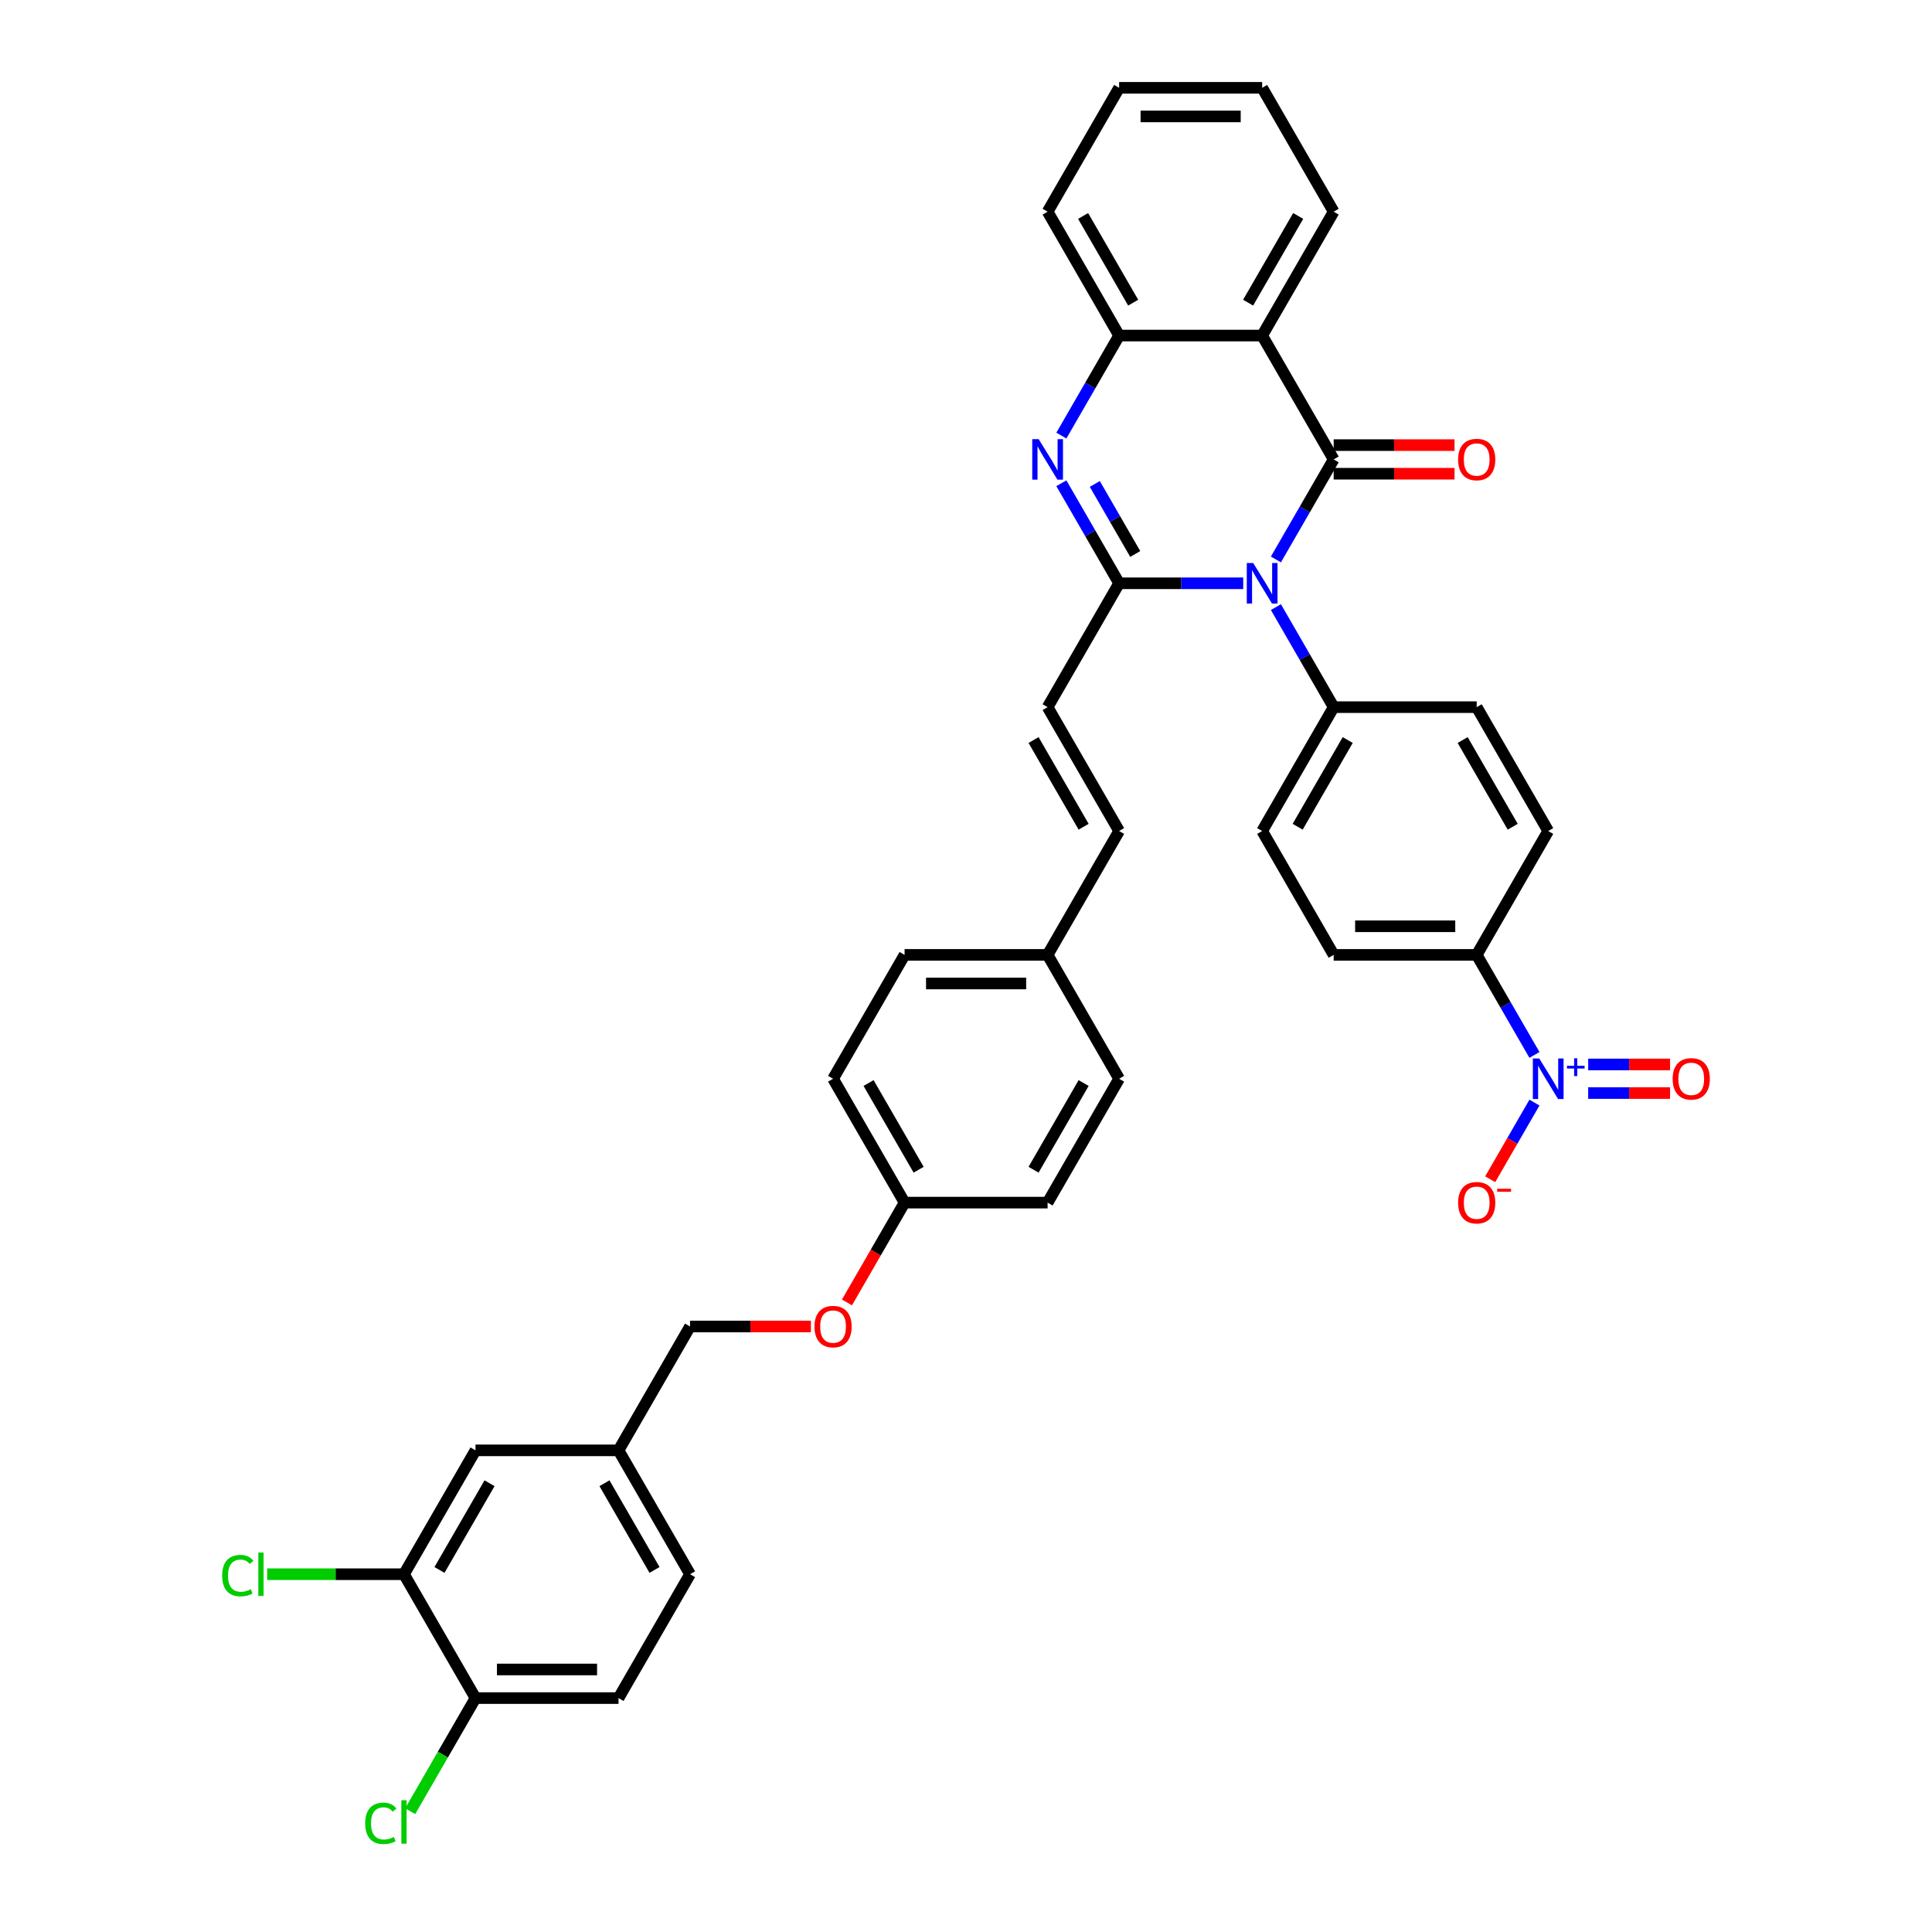 <?xml version='1.0' encoding='iso-8859-1'?>
<svg version='1.1' baseProfile='full'
              xmlns='http://www.w3.org/2000/svg'
                      xmlns:rdkit='http://www.rdkit.org/xml'
                      xmlns:xlink='http://www.w3.org/1999/xlink'
                  xml:space='preserve'
width='1000px' height='1000px' viewBox='0 0 1000 1000'>
<!-- END OF HEADER -->
<rect style='opacity:1.0;fill:#FFFFFF;stroke:none' width='1000' height='1000' x='0' y='0'> </rect>
<path class='bond-0' d='M 660.411,289.574 L 675.358,263.684' style='fill:none;fill-rule:evenodd;stroke:#0000FF;stroke-width:6px;stroke-linecap:butt;stroke-linejoin:miter;stroke-opacity:1' />
<path class='bond-0' d='M 675.358,263.684 L 690.306,237.794' style='fill:none;fill-rule:evenodd;stroke:#000000;stroke-width:6px;stroke-linecap:butt;stroke-linejoin:miter;stroke-opacity:1' />
<path class='bond-1' d='M 643.488,301.908 L 611.373,301.908' style='fill:none;fill-rule:evenodd;stroke:#0000FF;stroke-width:6px;stroke-linecap:butt;stroke-linejoin:miter;stroke-opacity:1' />
<path class='bond-1' d='M 611.373,301.908 L 579.258,301.908' style='fill:none;fill-rule:evenodd;stroke:#000000;stroke-width:6px;stroke-linecap:butt;stroke-linejoin:miter;stroke-opacity:1' />
<path class='bond-7' d='M 660.411,314.241 L 675.358,340.131' style='fill:none;fill-rule:evenodd;stroke:#0000FF;stroke-width:6px;stroke-linecap:butt;stroke-linejoin:miter;stroke-opacity:1' />
<path class='bond-7' d='M 675.358,340.131 L 690.306,366.021' style='fill:none;fill-rule:evenodd;stroke:#000000;stroke-width:6px;stroke-linecap:butt;stroke-linejoin:miter;stroke-opacity:1' />
<path class='bond-3' d='M 690.306,237.794 L 653.29,173.681' style='fill:none;fill-rule:evenodd;stroke:#000000;stroke-width:6px;stroke-linecap:butt;stroke-linejoin:miter;stroke-opacity:1' />
<path class='bond-9' d='M 690.306,245.198 L 721.584,245.198' style='fill:none;fill-rule:evenodd;stroke:#000000;stroke-width:6px;stroke-linecap:butt;stroke-linejoin:miter;stroke-opacity:1' />
<path class='bond-9' d='M 721.584,245.198 L 752.863,245.198' style='fill:none;fill-rule:evenodd;stroke:#FF0000;stroke-width:6px;stroke-linecap:butt;stroke-linejoin:miter;stroke-opacity:1' />
<path class='bond-9' d='M 690.306,230.391 L 721.584,230.391' style='fill:none;fill-rule:evenodd;stroke:#000000;stroke-width:6px;stroke-linecap:butt;stroke-linejoin:miter;stroke-opacity:1' />
<path class='bond-9' d='M 721.584,230.391 L 752.863,230.391' style='fill:none;fill-rule:evenodd;stroke:#FF0000;stroke-width:6px;stroke-linecap:butt;stroke-linejoin:miter;stroke-opacity:1' />
<path class='bond-2' d='M 579.258,301.908 L 564.311,276.018' style='fill:none;fill-rule:evenodd;stroke:#000000;stroke-width:6px;stroke-linecap:butt;stroke-linejoin:miter;stroke-opacity:1' />
<path class='bond-2' d='M 564.311,276.018 L 549.363,250.128' style='fill:none;fill-rule:evenodd;stroke:#0000FF;stroke-width:6px;stroke-linecap:butt;stroke-linejoin:miter;stroke-opacity:1' />
<path class='bond-2' d='M 587.597,286.738 L 577.133,268.615' style='fill:none;fill-rule:evenodd;stroke:#000000;stroke-width:6px;stroke-linecap:butt;stroke-linejoin:miter;stroke-opacity:1' />
<path class='bond-2' d='M 577.133,268.615 L 566.67,250.492' style='fill:none;fill-rule:evenodd;stroke:#0000FF;stroke-width:6px;stroke-linecap:butt;stroke-linejoin:miter;stroke-opacity:1' />
<path class='bond-6' d='M 579.258,301.908 L 542.242,366.021' style='fill:none;fill-rule:evenodd;stroke:#000000;stroke-width:6px;stroke-linecap:butt;stroke-linejoin:miter;stroke-opacity:1' />
<path class='bond-5' d='M 549.363,225.461 L 564.311,199.571' style='fill:none;fill-rule:evenodd;stroke:#0000FF;stroke-width:6px;stroke-linecap:butt;stroke-linejoin:miter;stroke-opacity:1' />
<path class='bond-5' d='M 564.311,199.571 L 579.258,173.681' style='fill:none;fill-rule:evenodd;stroke:#000000;stroke-width:6px;stroke-linecap:butt;stroke-linejoin:miter;stroke-opacity:1' />
<path class='bond-27' d='M 653.29,173.681 L 690.306,109.568' style='fill:none;fill-rule:evenodd;stroke:#000000;stroke-width:6px;stroke-linecap:butt;stroke-linejoin:miter;stroke-opacity:1' />
<path class='bond-27' d='M 646.02,156.661 L 671.931,111.782' style='fill:none;fill-rule:evenodd;stroke:#000000;stroke-width:6px;stroke-linecap:butt;stroke-linejoin:miter;stroke-opacity:1' />
<path class='bond-38' d='M 653.29,173.681 L 579.258,173.681' style='fill:none;fill-rule:evenodd;stroke:#000000;stroke-width:6px;stroke-linecap:butt;stroke-linejoin:miter;stroke-opacity:1' />
<path class='bond-4' d='M 794.232,546.027 L 779.285,520.138' style='fill:none;fill-rule:evenodd;stroke:#0000FF;stroke-width:6px;stroke-linecap:butt;stroke-linejoin:miter;stroke-opacity:1' />
<path class='bond-4' d='M 779.285,520.138 L 764.338,494.248' style='fill:none;fill-rule:evenodd;stroke:#000000;stroke-width:6px;stroke-linecap:butt;stroke-linejoin:miter;stroke-opacity:1' />
<path class='bond-11' d='M 794.232,570.695 L 782.777,590.537' style='fill:none;fill-rule:evenodd;stroke:#0000FF;stroke-width:6px;stroke-linecap:butt;stroke-linejoin:miter;stroke-opacity:1' />
<path class='bond-11' d='M 782.777,590.537 L 771.321,610.378' style='fill:none;fill-rule:evenodd;stroke:#FF0000;stroke-width:6px;stroke-linecap:butt;stroke-linejoin:miter;stroke-opacity:1' />
<path class='bond-13' d='M 822.041,565.764 L 843.234,565.764' style='fill:none;fill-rule:evenodd;stroke:#0000FF;stroke-width:6px;stroke-linecap:butt;stroke-linejoin:miter;stroke-opacity:1' />
<path class='bond-13' d='M 843.234,565.764 L 864.427,565.764' style='fill:none;fill-rule:evenodd;stroke:#FF0000;stroke-width:6px;stroke-linecap:butt;stroke-linejoin:miter;stroke-opacity:1' />
<path class='bond-13' d='M 822.041,550.958 L 843.234,550.958' style='fill:none;fill-rule:evenodd;stroke:#0000FF;stroke-width:6px;stroke-linecap:butt;stroke-linejoin:miter;stroke-opacity:1' />
<path class='bond-13' d='M 843.234,550.958 L 864.427,550.958' style='fill:none;fill-rule:evenodd;stroke:#FF0000;stroke-width:6px;stroke-linecap:butt;stroke-linejoin:miter;stroke-opacity:1' />
<path class='bond-34' d='M 579.258,173.681 L 542.242,109.568' style='fill:none;fill-rule:evenodd;stroke:#000000;stroke-width:6px;stroke-linecap:butt;stroke-linejoin:miter;stroke-opacity:1' />
<path class='bond-34' d='M 586.529,156.661 L 560.618,111.782' style='fill:none;fill-rule:evenodd;stroke:#000000;stroke-width:6px;stroke-linecap:butt;stroke-linejoin:miter;stroke-opacity:1' />
<path class='bond-12' d='M 542.242,366.021 L 579.258,430.134' style='fill:none;fill-rule:evenodd;stroke:#000000;stroke-width:6px;stroke-linecap:butt;stroke-linejoin:miter;stroke-opacity:1' />
<path class='bond-12' d='M 534.972,383.041 L 560.883,427.921' style='fill:none;fill-rule:evenodd;stroke:#000000;stroke-width:6px;stroke-linecap:butt;stroke-linejoin:miter;stroke-opacity:1' />
<path class='bond-16' d='M 690.306,366.021 L 764.338,366.021' style='fill:none;fill-rule:evenodd;stroke:#000000;stroke-width:6px;stroke-linecap:butt;stroke-linejoin:miter;stroke-opacity:1' />
<path class='bond-17' d='M 690.306,366.021 L 653.29,430.134' style='fill:none;fill-rule:evenodd;stroke:#000000;stroke-width:6px;stroke-linecap:butt;stroke-linejoin:miter;stroke-opacity:1' />
<path class='bond-17' d='M 697.576,383.041 L 671.665,427.921' style='fill:none;fill-rule:evenodd;stroke:#000000;stroke-width:6px;stroke-linecap:butt;stroke-linejoin:miter;stroke-opacity:1' />
<path class='bond-8' d='M 764.338,494.248 L 690.306,494.248' style='fill:none;fill-rule:evenodd;stroke:#000000;stroke-width:6px;stroke-linecap:butt;stroke-linejoin:miter;stroke-opacity:1' />
<path class='bond-8' d='M 753.233,479.441 L 701.411,479.441' style='fill:none;fill-rule:evenodd;stroke:#000000;stroke-width:6px;stroke-linecap:butt;stroke-linejoin:miter;stroke-opacity:1' />
<path class='bond-37' d='M 764.338,494.248 L 801.353,430.134' style='fill:none;fill-rule:evenodd;stroke:#000000;stroke-width:6px;stroke-linecap:butt;stroke-linejoin:miter;stroke-opacity:1' />
<path class='bond-10' d='M 209.1,814.814 L 246.116,750.701' style='fill:none;fill-rule:evenodd;stroke:#000000;stroke-width:6px;stroke-linecap:butt;stroke-linejoin:miter;stroke-opacity:1' />
<path class='bond-10' d='M 227.475,812.6 L 253.386,767.721' style='fill:none;fill-rule:evenodd;stroke:#000000;stroke-width:6px;stroke-linecap:butt;stroke-linejoin:miter;stroke-opacity:1' />
<path class='bond-24' d='M 209.1,814.814 L 173.691,814.814' style='fill:none;fill-rule:evenodd;stroke:#000000;stroke-width:6px;stroke-linecap:butt;stroke-linejoin:miter;stroke-opacity:1' />
<path class='bond-24' d='M 173.691,814.814 L 138.281,814.814' style='fill:none;fill-rule:evenodd;stroke:#00CC00;stroke-width:6px;stroke-linecap:butt;stroke-linejoin:miter;stroke-opacity:1' />
<path class='bond-41' d='M 209.1,814.814 L 246.116,878.928' style='fill:none;fill-rule:evenodd;stroke:#000000;stroke-width:6px;stroke-linecap:butt;stroke-linejoin:miter;stroke-opacity:1' />
<path class='bond-21' d='M 579.258,430.134 L 542.242,494.248' style='fill:none;fill-rule:evenodd;stroke:#000000;stroke-width:6px;stroke-linecap:butt;stroke-linejoin:miter;stroke-opacity:1' />
<path class='bond-14' d='M 246.116,878.928 L 320.147,878.928' style='fill:none;fill-rule:evenodd;stroke:#000000;stroke-width:6px;stroke-linecap:butt;stroke-linejoin:miter;stroke-opacity:1' />
<path class='bond-14' d='M 257.221,864.121 L 309.043,864.121' style='fill:none;fill-rule:evenodd;stroke:#000000;stroke-width:6px;stroke-linecap:butt;stroke-linejoin:miter;stroke-opacity:1' />
<path class='bond-26' d='M 246.116,878.928 L 229.214,908.202' style='fill:none;fill-rule:evenodd;stroke:#000000;stroke-width:6px;stroke-linecap:butt;stroke-linejoin:miter;stroke-opacity:1' />
<path class='bond-26' d='M 229.214,908.202 L 212.313,937.476' style='fill:none;fill-rule:evenodd;stroke:#00CC00;stroke-width:6px;stroke-linecap:butt;stroke-linejoin:miter;stroke-opacity:1' />
<path class='bond-15' d='M 246.116,750.701 L 320.147,750.701' style='fill:none;fill-rule:evenodd;stroke:#000000;stroke-width:6px;stroke-linecap:butt;stroke-linejoin:miter;stroke-opacity:1' />
<path class='bond-18' d='M 764.338,366.021 L 801.353,430.134' style='fill:none;fill-rule:evenodd;stroke:#000000;stroke-width:6px;stroke-linecap:butt;stroke-linejoin:miter;stroke-opacity:1' />
<path class='bond-18' d='M 757.067,383.041 L 782.978,427.921' style='fill:none;fill-rule:evenodd;stroke:#000000;stroke-width:6px;stroke-linecap:butt;stroke-linejoin:miter;stroke-opacity:1' />
<path class='bond-19' d='M 653.29,430.134 L 690.306,494.248' style='fill:none;fill-rule:evenodd;stroke:#000000;stroke-width:6px;stroke-linecap:butt;stroke-linejoin:miter;stroke-opacity:1' />
<path class='bond-20' d='M 320.147,878.928 L 357.163,814.814' style='fill:none;fill-rule:evenodd;stroke:#000000;stroke-width:6px;stroke-linecap:butt;stroke-linejoin:miter;stroke-opacity:1' />
<path class='bond-30' d='M 542.242,494.248 L 468.211,494.248' style='fill:none;fill-rule:evenodd;stroke:#000000;stroke-width:6px;stroke-linecap:butt;stroke-linejoin:miter;stroke-opacity:1' />
<path class='bond-30' d='M 531.138,509.054 L 479.316,509.054' style='fill:none;fill-rule:evenodd;stroke:#000000;stroke-width:6px;stroke-linecap:butt;stroke-linejoin:miter;stroke-opacity:1' />
<path class='bond-31' d='M 542.242,494.248 L 579.258,558.361' style='fill:none;fill-rule:evenodd;stroke:#000000;stroke-width:6px;stroke-linecap:butt;stroke-linejoin:miter;stroke-opacity:1' />
<path class='bond-22' d='M 438.384,674.136 L 453.297,648.305' style='fill:none;fill-rule:evenodd;stroke:#FF0000;stroke-width:6px;stroke-linecap:butt;stroke-linejoin:miter;stroke-opacity:1' />
<path class='bond-22' d='M 453.297,648.305 L 468.211,622.474' style='fill:none;fill-rule:evenodd;stroke:#000000;stroke-width:6px;stroke-linecap:butt;stroke-linejoin:miter;stroke-opacity:1' />
<path class='bond-28' d='M 419.72,686.588 L 388.442,686.588' style='fill:none;fill-rule:evenodd;stroke:#FF0000;stroke-width:6px;stroke-linecap:butt;stroke-linejoin:miter;stroke-opacity:1' />
<path class='bond-28' d='M 388.442,686.588 L 357.163,686.588' style='fill:none;fill-rule:evenodd;stroke:#000000;stroke-width:6px;stroke-linecap:butt;stroke-linejoin:miter;stroke-opacity:1' />
<path class='bond-23' d='M 320.147,750.701 L 357.163,686.588' style='fill:none;fill-rule:evenodd;stroke:#000000;stroke-width:6px;stroke-linecap:butt;stroke-linejoin:miter;stroke-opacity:1' />
<path class='bond-29' d='M 320.147,750.701 L 357.163,814.814' style='fill:none;fill-rule:evenodd;stroke:#000000;stroke-width:6px;stroke-linecap:butt;stroke-linejoin:miter;stroke-opacity:1' />
<path class='bond-29' d='M 312.877,767.721 L 338.788,812.6' style='fill:none;fill-rule:evenodd;stroke:#000000;stroke-width:6px;stroke-linecap:butt;stroke-linejoin:miter;stroke-opacity:1' />
<path class='bond-25' d='M 468.211,622.474 L 542.242,622.474' style='fill:none;fill-rule:evenodd;stroke:#000000;stroke-width:6px;stroke-linecap:butt;stroke-linejoin:miter;stroke-opacity:1' />
<path class='bond-40' d='M 468.211,622.474 L 431.195,558.361' style='fill:none;fill-rule:evenodd;stroke:#000000;stroke-width:6px;stroke-linecap:butt;stroke-linejoin:miter;stroke-opacity:1' />
<path class='bond-40' d='M 475.481,605.454 L 449.57,560.575' style='fill:none;fill-rule:evenodd;stroke:#000000;stroke-width:6px;stroke-linecap:butt;stroke-linejoin:miter;stroke-opacity:1' />
<path class='bond-35' d='M 690.306,109.568 L 653.29,45.455' style='fill:none;fill-rule:evenodd;stroke:#000000;stroke-width:6px;stroke-linecap:butt;stroke-linejoin:miter;stroke-opacity:1' />
<path class='bond-33' d='M 468.211,494.248 L 431.195,558.361' style='fill:none;fill-rule:evenodd;stroke:#000000;stroke-width:6px;stroke-linecap:butt;stroke-linejoin:miter;stroke-opacity:1' />
<path class='bond-32' d='M 579.258,558.361 L 542.242,622.474' style='fill:none;fill-rule:evenodd;stroke:#000000;stroke-width:6px;stroke-linecap:butt;stroke-linejoin:miter;stroke-opacity:1' />
<path class='bond-32' d='M 560.883,560.575 L 534.972,605.454' style='fill:none;fill-rule:evenodd;stroke:#000000;stroke-width:6px;stroke-linecap:butt;stroke-linejoin:miter;stroke-opacity:1' />
<path class='bond-36' d='M 542.242,109.568 L 579.258,45.455' style='fill:none;fill-rule:evenodd;stroke:#000000;stroke-width:6px;stroke-linecap:butt;stroke-linejoin:miter;stroke-opacity:1' />
<path class='bond-39' d='M 653.29,45.455 L 579.258,45.455' style='fill:none;fill-rule:evenodd;stroke:#000000;stroke-width:6px;stroke-linecap:butt;stroke-linejoin:miter;stroke-opacity:1' />
<path class='bond-39' d='M 642.185,60.261 L 590.363,60.261' style='fill:none;fill-rule:evenodd;stroke:#000000;stroke-width:6px;stroke-linecap:butt;stroke-linejoin:miter;stroke-opacity:1' />
<path  class='atom-0' d='M 648.656 291.425
L 655.526 302.53
Q 656.207 303.625, 657.303 305.609
Q 658.398 307.593, 658.457 307.712
L 658.457 291.425
L 661.241 291.425
L 661.241 312.391
L 658.369 312.391
L 650.995 300.249
Q 650.136 298.828, 649.218 297.199
Q 648.33 295.571, 648.063 295.067
L 648.063 312.391
L 645.339 312.391
L 645.339 291.425
L 648.656 291.425
' fill='#0000FF'/>
<path  class='atom-3' d='M 537.608 227.312
L 544.478 238.416
Q 545.159 239.512, 546.255 241.496
Q 547.351 243.48, 547.41 243.599
L 547.41 227.312
L 550.193 227.312
L 550.193 248.277
L 547.321 248.277
L 539.947 236.136
Q 539.089 234.715, 538.171 233.086
Q 537.282 231.457, 537.016 230.954
L 537.016 248.277
L 534.291 248.277
L 534.291 227.312
L 537.608 227.312
' fill='#0000FF'/>
<path  class='atom-5' d='M 796.719 547.878
L 803.589 558.983
Q 804.27 560.079, 805.366 562.063
Q 806.462 564.047, 806.521 564.165
L 806.521 547.878
L 809.304 547.878
L 809.304 568.844
L 806.432 568.844
L 799.058 556.703
Q 798.2 555.281, 797.282 553.653
Q 796.393 552.024, 796.127 551.521
L 796.127 568.844
L 793.402 568.844
L 793.402 547.878
L 796.719 547.878
' fill='#0000FF'/>
<path  class='atom-5' d='M 811.063 551.657
L 814.757 551.657
L 814.757 547.768
L 816.399 547.768
L 816.399 551.657
L 820.191 551.657
L 820.191 553.065
L 816.399 553.065
L 816.399 556.973
L 814.757 556.973
L 814.757 553.065
L 811.063 553.065
L 811.063 551.657
' fill='#0000FF'/>
<path  class='atom-10' d='M 754.713 237.854
Q 754.713 232.82, 757.201 230.006
Q 759.688 227.193, 764.338 227.193
Q 768.987 227.193, 771.474 230.006
Q 773.962 232.82, 773.962 237.854
Q 773.962 242.947, 771.445 245.849
Q 768.927 248.722, 764.338 248.722
Q 759.718 248.722, 757.201 245.849
Q 754.713 242.977, 754.713 237.854
M 764.338 246.353
Q 767.536 246.353, 769.253 244.22
Q 771 242.059, 771 237.854
Q 771 233.738, 769.253 231.665
Q 767.536 229.562, 764.338 229.562
Q 761.139 229.562, 759.392 231.635
Q 757.675 233.708, 757.675 237.854
Q 757.675 242.088, 759.392 244.22
Q 761.139 246.353, 764.338 246.353
' fill='#FF0000'/>
<path  class='atom-12' d='M 754.713 622.534
Q 754.713 617.499, 757.201 614.686
Q 759.688 611.873, 764.338 611.873
Q 768.987 611.873, 771.474 614.686
Q 773.962 617.499, 773.962 622.534
Q 773.962 627.627, 771.445 630.529
Q 768.927 633.401, 764.338 633.401
Q 759.718 633.401, 757.201 630.529
Q 754.713 627.657, 754.713 622.534
M 764.338 631.032
Q 767.536 631.032, 769.253 628.9
Q 771 626.739, 771 622.534
Q 771 618.417, 769.253 616.345
Q 767.536 614.242, 764.338 614.242
Q 761.139 614.242, 759.392 616.315
Q 757.675 618.388, 757.675 622.534
Q 757.675 626.768, 759.392 628.9
Q 761.139 631.032, 764.338 631.032
' fill='#FF0000'/>
<path  class='atom-12' d='M 774.939 615.295
L 782.112 615.295
L 782.112 616.859
L 774.939 616.859
L 774.939 615.295
' fill='#FF0000'/>
<path  class='atom-14' d='M 865.761 558.42
Q 865.761 553.386, 868.248 550.573
Q 870.736 547.76, 875.385 547.76
Q 880.034 547.76, 882.522 550.573
Q 885.009 553.386, 885.009 558.42
Q 885.009 563.514, 882.492 566.416
Q 879.975 569.288, 875.385 569.288
Q 870.765 569.288, 868.248 566.416
Q 865.761 563.543, 865.761 558.42
M 875.385 566.919
Q 878.583 566.919, 880.301 564.787
Q 882.048 562.625, 882.048 558.42
Q 882.048 554.304, 880.301 552.231
Q 878.583 550.129, 875.385 550.129
Q 872.187 550.129, 870.44 552.202
Q 868.722 554.275, 868.722 558.42
Q 868.722 562.655, 870.44 564.787
Q 872.187 566.919, 875.385 566.919
' fill='#FF0000'/>
<path  class='atom-23' d='M 421.571 686.647
Q 421.571 681.613, 424.058 678.8
Q 426.546 675.986, 431.195 675.986
Q 435.844 675.986, 438.332 678.8
Q 440.819 681.613, 440.819 686.647
Q 440.819 691.74, 438.302 694.642
Q 435.785 697.515, 431.195 697.515
Q 426.575 697.515, 424.058 694.642
Q 421.571 691.77, 421.571 686.647
M 431.195 695.146
Q 434.393 695.146, 436.111 693.014
Q 437.858 690.852, 437.858 686.647
Q 437.858 682.531, 436.111 680.458
Q 434.393 678.355, 431.195 678.355
Q 427.997 678.355, 426.25 680.428
Q 424.532 682.501, 424.532 686.647
Q 424.532 690.882, 426.25 693.014
Q 427.997 695.146, 431.195 695.146
' fill='#FF0000'/>
<path  class='atom-25' d='M 114.991 815.54
Q 114.991 810.328, 117.419 807.604
Q 119.877 804.85, 124.526 804.85
Q 128.85 804.85, 131.159 807.9
L 129.205 809.499
Q 127.517 807.278, 124.526 807.278
Q 121.358 807.278, 119.67 809.41
Q 118.011 811.512, 118.011 815.54
Q 118.011 819.686, 119.729 821.818
Q 121.476 823.95, 124.852 823.95
Q 127.162 823.95, 129.856 822.558
L 130.686 824.779
Q 129.59 825.49, 127.932 825.904
Q 126.273 826.319, 124.437 826.319
Q 119.877 826.319, 117.419 823.535
Q 114.991 820.752, 114.991 815.54
' fill='#00CC00'/>
<path  class='atom-25' d='M 133.706 803.576
L 136.43 803.576
L 136.43 826.052
L 133.706 826.052
L 133.706 803.576
' fill='#00CC00'/>
<path  class='atom-27' d='M 189.023 943.766
Q 189.023 938.555, 191.451 935.83
Q 193.909 933.076, 198.558 933.076
Q 202.881 933.076, 205.191 936.126
L 203.237 937.725
Q 201.549 935.505, 198.558 935.505
Q 195.389 935.505, 193.701 937.637
Q 192.043 939.739, 192.043 943.766
Q 192.043 947.912, 193.761 950.044
Q 195.508 952.176, 198.884 952.176
Q 201.193 952.176, 203.888 950.785
L 204.717 953.006
Q 203.622 953.716, 201.963 954.131
Q 200.305 954.545, 198.469 954.545
Q 193.909 954.545, 191.451 951.762
Q 189.023 948.978, 189.023 943.766
' fill='#00CC00'/>
<path  class='atom-27' d='M 207.738 931.803
L 210.462 931.803
L 210.462 954.279
L 207.738 954.279
L 207.738 931.803
' fill='#00CC00'/>
</svg>
